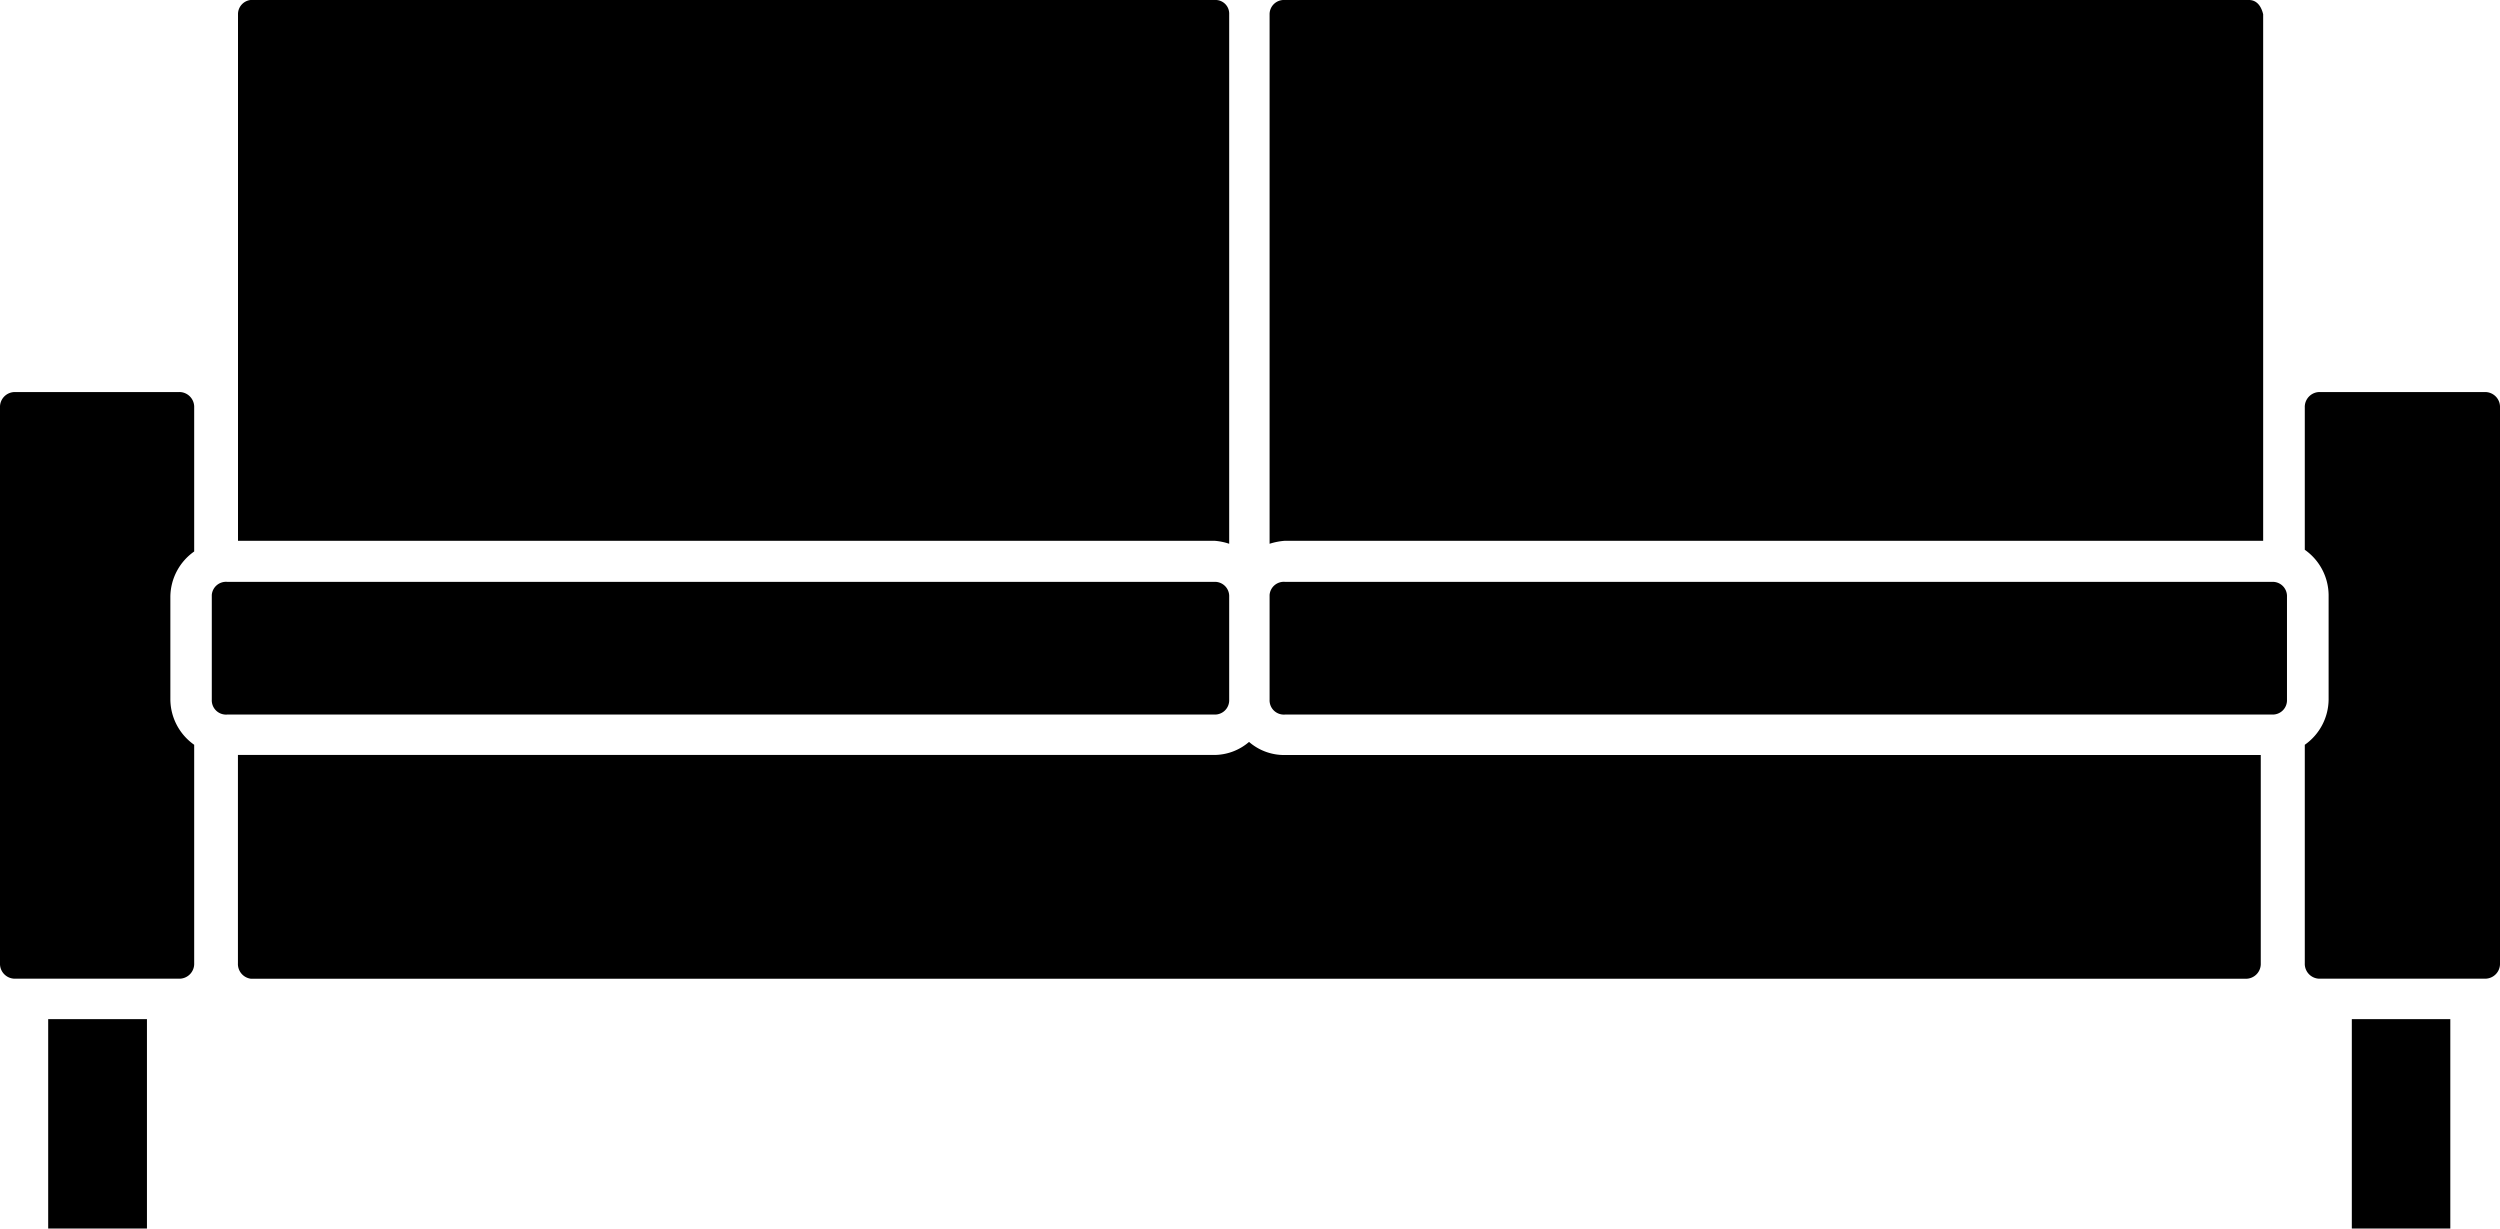 <svg class="svg svg-icon svg-icon-furniture-type" xmlns="http://www.w3.org/2000/svg" width="36.628" height="18" viewBox="0 0 36.628 18"><g transform="translate(0 0)"><path class="furniture-type-path" d="M3.67,0H17.8a.2.2,0,0,1,.209.209V7.967a.872.872,0,0,0-.218-.044H3.487V.209A.209.209,0,0,1,3.67,0ZM18.819,0h14.13c.122,0,.183.1.209.209V7.923H18.828a.95.95,0,0,0-.227.044V.209A.209.209,0,0,1,18.819,0ZM.218,5.744h2.4a.218.218,0,0,1,.227.227V8.08a.819.819,0,0,0-.349.662v1.508a.819.819,0,0,0,.349.662v3.2a.218.218,0,0,1-.227.227H.218A.218.218,0,0,1,0,14.112V5.971a.218.218,0,0,1,.218-.227Zm33.777,0h2.415a.218.218,0,0,1,.218.227v8.141a.218.218,0,0,1-.218.227H33.995a.218.218,0,0,1-.227-.227v-3.2a.819.819,0,0,0,.349-.662V8.717a.819.819,0,0,0-.349-.662V5.971a.218.218,0,0,1,.227-.227ZM3.33,8.525H17.791a.209.209,0,0,1,.218.218v1.508a.209.209,0,0,1-.218.218H3.33a.209.209,0,0,1-.227-.218V8.717a.209.209,0,0,1,.227-.192Zm15.5,0H33.289a.209.209,0,0,1,.218.218v1.508a.209.209,0,0,1-.218.218H18.828a.209.209,0,0,1-.227-.218V8.717a.209.209,0,0,1,.227-.192ZM18.3,10.87a.784.784,0,0,0,.523.192h14.3v3.051a.218.218,0,0,1-.218.227H3.678a.218.218,0,0,1-.192-.227V11.061h14.3A.784.784,0,0,0,18.3,10.87ZM.706,14.932H2.153V18H.706Zm33.751,0H35.9V18H34.457Z" transform="translate(0 0)"/></g></svg>
